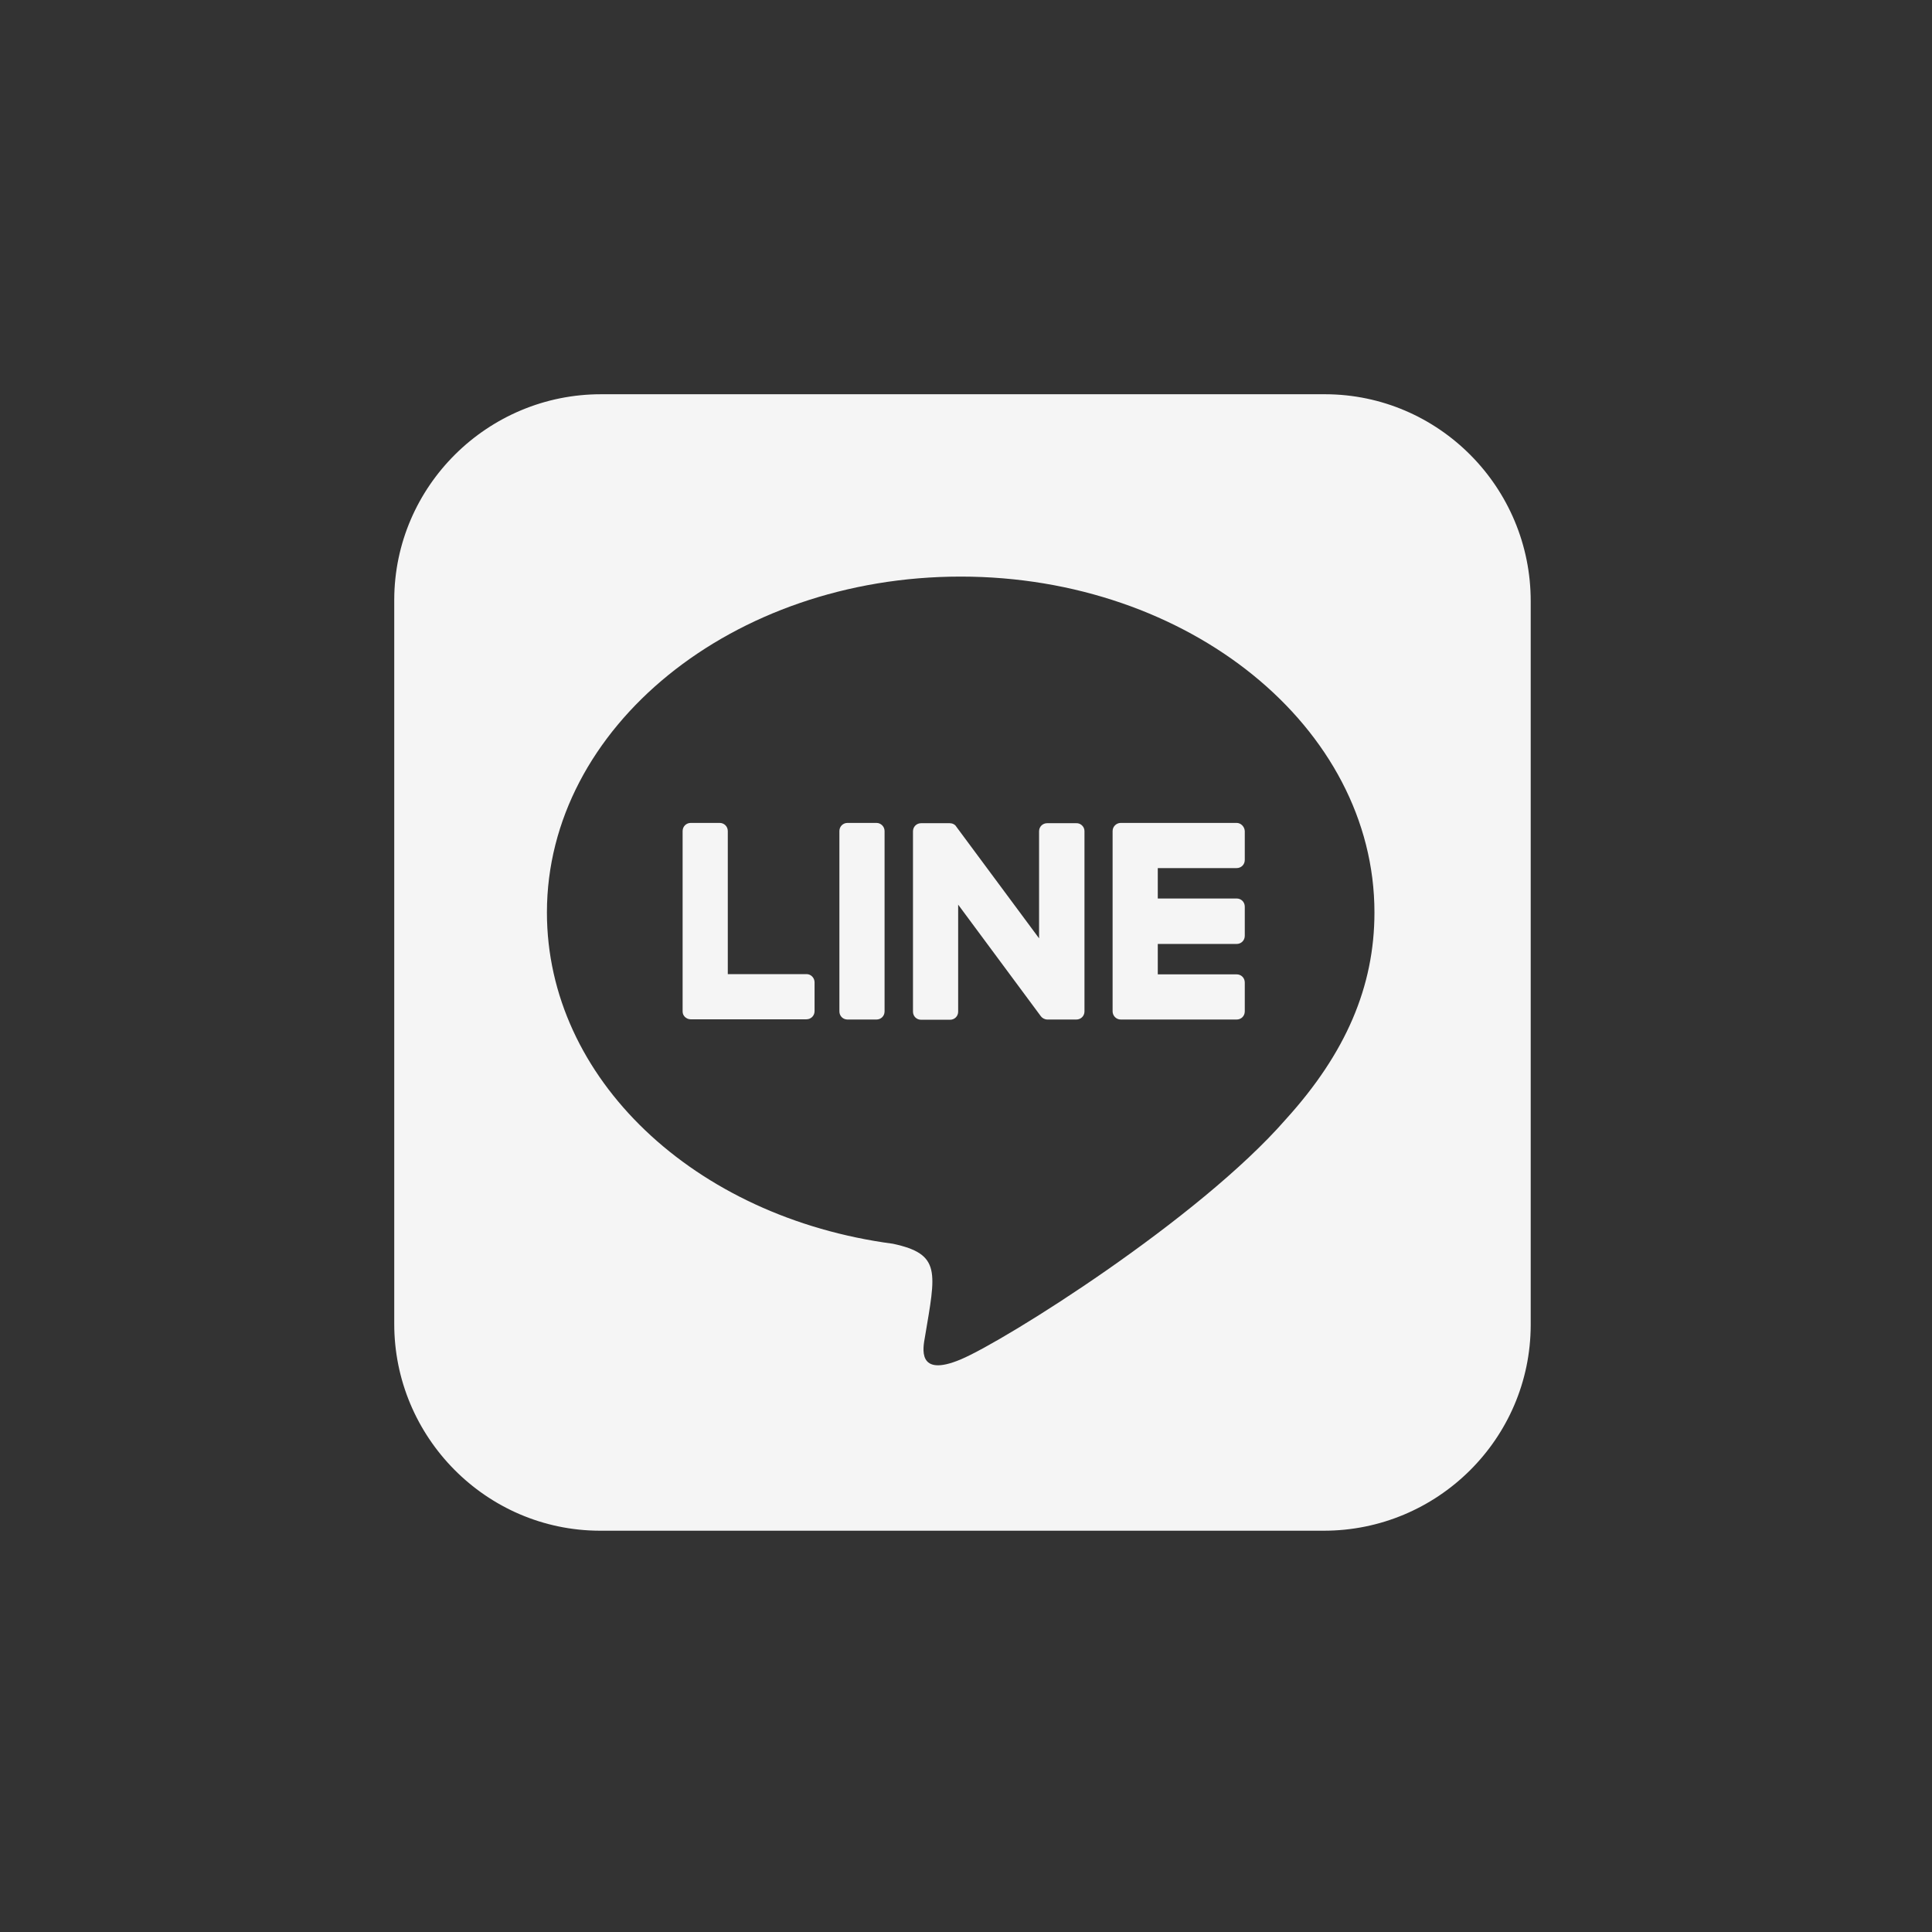 <svg width="34" height="34" viewBox="0 0 34 34" fill="none" xmlns="http://www.w3.org/2000/svg">
<rect x="0" y="0" width="34" height="34" fill="#333333" stroke="none"/>
<g clip-path="url(#clip0_1_795)">
<path d="M19.085 14.625V17.799C19.085 17.88 19.022 17.942 18.942 17.942H18.433C18.384 17.942 18.339 17.915 18.317 17.884L16.862 15.92V17.804C16.862 17.884 16.799 17.946 16.719 17.946H16.21C16.13 17.946 16.067 17.884 16.067 17.804V14.63C16.067 14.549 16.13 14.487 16.21 14.487H16.714C16.759 14.487 16.808 14.509 16.83 14.549L18.286 16.513V14.63C18.286 14.549 18.348 14.487 18.429 14.487H18.938C19.018 14.482 19.085 14.549 19.085 14.625ZM15.424 14.482H14.915C14.835 14.482 14.772 14.545 14.772 14.625V17.799C14.772 17.88 14.835 17.942 14.915 17.942H15.424C15.505 17.942 15.567 17.88 15.567 17.799V14.625C15.567 14.549 15.505 14.482 15.424 14.482ZM14.196 17.143H12.808V14.625C12.808 14.545 12.745 14.482 12.665 14.482H12.156C12.076 14.482 12.013 14.545 12.013 14.625V17.799C12.013 17.839 12.027 17.87 12.054 17.897C12.08 17.92 12.112 17.938 12.152 17.938H14.192C14.272 17.938 14.335 17.875 14.335 17.795V17.286C14.335 17.21 14.272 17.143 14.196 17.143ZM21.763 14.482H19.723C19.647 14.482 19.58 14.545 19.58 14.625V17.799C19.58 17.875 19.643 17.942 19.723 17.942H21.763C21.844 17.942 21.906 17.88 21.906 17.799V17.29C21.906 17.21 21.844 17.147 21.763 17.147H20.375V16.612H21.763C21.844 16.612 21.906 16.549 21.906 16.469V15.955C21.906 15.875 21.844 15.812 21.763 15.812H20.375V15.277H21.763C21.844 15.277 21.906 15.214 21.906 15.134V14.625C21.902 14.549 21.839 14.482 21.763 14.482ZM26.938 10.585V23.321C26.933 25.321 25.295 26.942 23.29 26.938H10.554C8.554 26.933 6.933 25.29 6.938 23.29V10.554C6.942 8.554 8.585 6.933 10.585 6.938H23.321C25.321 6.942 26.942 8.58 26.938 10.585ZM24.188 16.058C24.188 12.799 20.92 10.147 16.906 10.147C12.893 10.147 9.625 12.799 9.625 16.058C9.625 18.978 12.214 21.424 15.714 21.888C16.567 22.071 16.469 22.384 16.277 23.531C16.245 23.714 16.13 24.25 16.906 23.924C17.683 23.598 21.098 21.455 22.63 19.696C23.683 18.536 24.188 17.362 24.188 16.058Z" fill="#F5F5F5"/>
</g>
<defs>
<clipPath id="clip0_1_795">
<rect width="20.125" height="23" fill="white" transform="translate(6.938 5.5)"/>
</clipPath>
</defs>
</svg>
